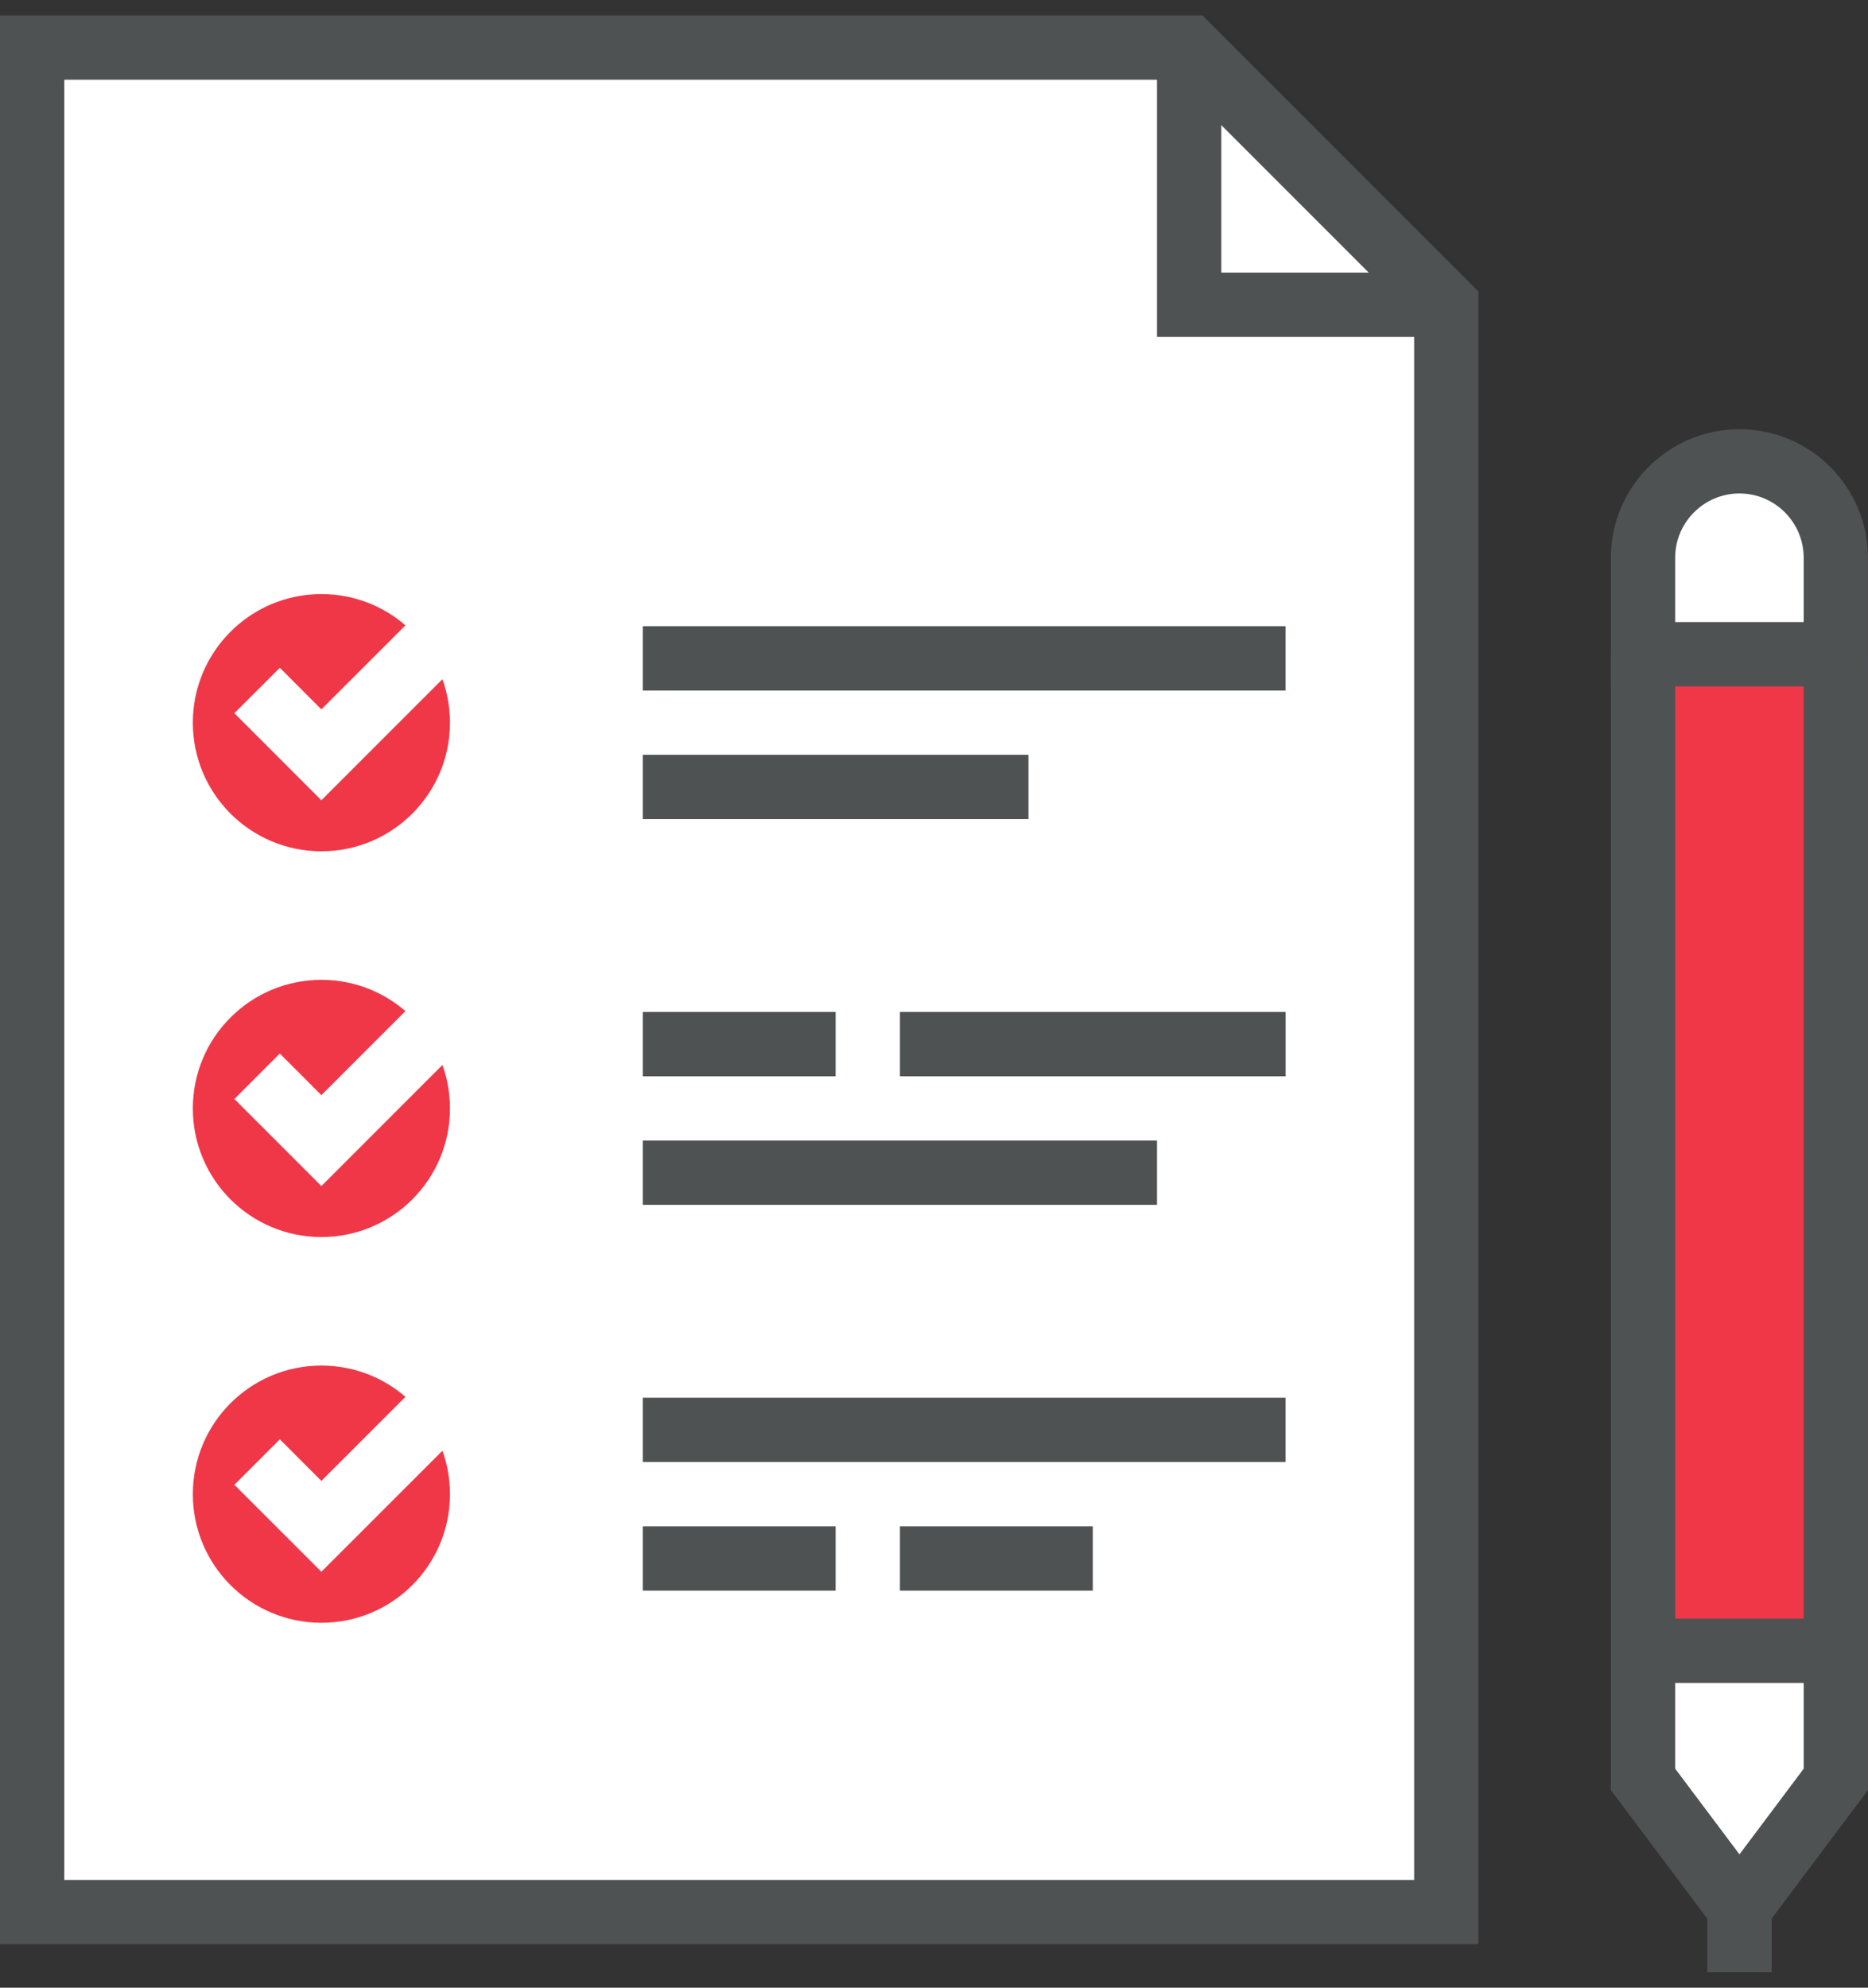 <svg xmlns="http://www.w3.org/2000/svg" xmlns:xlink="http://www.w3.org/1999/xlink" version="1.1" id="Layer_1" x="0px" y="0px" width="47px" height="50px" viewBox="0 0 47 50" enable-background="new 0 0 47 50" xml:space="preserve" class="style-svg replaced-svg svg-replaced-1">
<rect x="0" y="0" width="47" height="50" fill="#333333" stroke="none"/>
<g>
	<g>
		<g>
			<polygon fill="#FFFFFF" points="36.39,48.099 0.809,48.099 0.809,1.196 29.92,1.196 36.39,7.666    "></polygon>
		</g>
		<g>
			<polygon fill="#4E5253" points="36.39,8.475 29.111,8.475 29.111,1.196 30.729,1.196 30.729,6.857 36.39,6.857    "></polygon>
		</g>
		<g>
			<g>
				<path fill="#4E5253" d="M37.198,48.907H0V0.388h30.255l6.943,6.943V48.907z M1.617,47.29h33.964V8.001l-5.995-5.996H1.617V47.29      z"></path>
			</g>
		</g>
		<g>
			<g>
				<g>
					<circle fill="#EF3748" cx="8.087" cy="18.179" r="3.235"></circle>
				</g>
				<g>
					<polygon fill="#FFFFFF" points="8.086,20.131 5.897,17.941 7.041,16.798 8.086,17.844 10.75,15.181 11.893,16.324      "></polygon>
				</g>
			</g>
			<g>
				<g>
					<circle fill="#EF3748" cx="8.087" cy="27.883" r="3.235"></circle>
				</g>
				<g>
					<polygon fill="#FFFFFF" points="8.086,29.835 5.897,27.646 7.041,26.502 8.086,27.548 10.75,24.885 11.893,26.028      "></polygon>
				</g>
			</g>
			<g>
				<g>
					<circle fill="#EF3748" cx="8.087" cy="37.586" r="3.235"></circle>
				</g>
				<g>
					<polygon fill="#FFFFFF" points="8.086,39.538 5.897,37.35 7.041,36.206 8.086,37.252 10.75,34.589 11.893,35.732      "></polygon>
				</g>
			</g>
			<g>
				<rect x="16.173" y="15.752" fill="#4E5253" width="16.173" height="1.618"></rect>
			</g>
			<g>
				<rect x="16.173" y="18.987" fill="#4E5253" width="9.704" height="1.617"></rect>
			</g>
			<g>
				<rect x="16.173" y="25.456" fill="#4E5253" width="4.852" height="1.618"></rect>
			</g>
			<g>
				<rect x="22.643" y="25.456" fill="#4E5253" width="9.704" height="1.618"></rect>
			</g>
			<g>
				<rect x="16.173" y="28.691" fill="#4E5253" width="12.938" height="1.617"></rect>
			</g>
			<g>
				<rect x="16.173" y="35.16" fill="#4E5253" width="16.173" height="1.617"></rect>
			</g>
			<g>
				<rect x="16.173" y="38.395" fill="#4E5253" width="4.852" height="1.618"></rect>
			</g>
			<g>
				<rect x="22.643" y="38.395" fill="#4E5253" width="4.852" height="1.618"></rect>
			</g>
		</g>
	</g>
	<g>
		<g>
			<rect x="41.34" y="16.457" fill="#EF3748" width="4.852" height="25.068"></rect>
		</g>
		<g>
			<polyline fill="#FFFFFF" points="46.191,41.525 46.191,44.76 43.766,47.994 41.34,44.76 41.34,41.525    "></polyline>
		</g>
		<g>
			<polygon fill="#4E5253" points="43.766,49.343 40.53,45.029 40.53,16.457 42.148,16.457 42.148,44.49 43.766,46.646      45.383,44.49 45.383,16.457 47,16.457 47,45.029    "></polygon>
		</g>
		<g>
			<rect x="41.34" y="40.717" fill="#4E5253" width="4.852" height="1.617"></rect>
		</g>
		<g>
			<path fill="#FFFFFF" d="M41.34,14.031c0-1.34,1.086-2.427,2.426-2.427l0,0c1.339,0,2.426,1.087,2.426,2.427v2.426H41.34V14.031z"></path>
		</g>
		<g>
			<path fill="#4E5253" d="M47,17.266h-6.47v-3.234c0-1.784,1.451-3.235,3.235-3.235c1.783,0,3.234,1.451,3.234,3.235V17.266z      M42.148,15.648h3.234v-1.617c0-0.892-0.726-1.618-1.617-1.618s-1.617,0.727-1.617,1.618V15.648z"></path>
		</g>
		<g>
			<rect x="42.957" y="47.994" fill="#4E5253" width="1.617" height="1.618"></rect>
		</g>
	</g>
</g>
</svg>